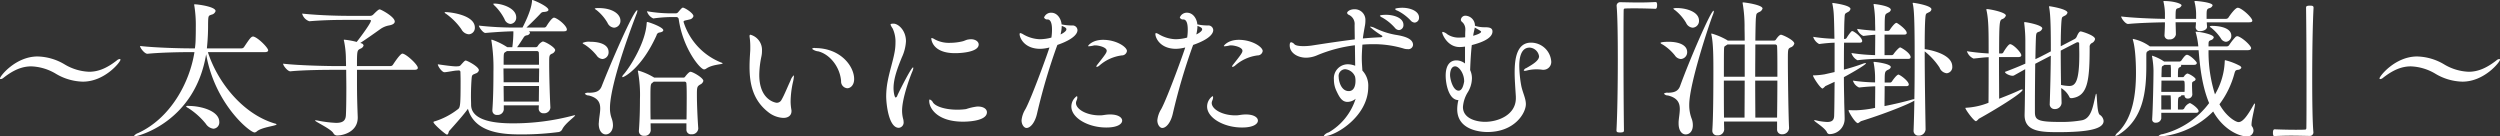 <svg xmlns="http://www.w3.org/2000/svg" width="650.224" height="35.5" viewBox="0 0 650.224 35.5">
  <rect x="0" y="0" width="650.224" height="35.5" fill="#333333" stroke="none"/>
  <defs>
    <style>
      .cls-1 {
        fill: #fff;
        fill-rule: evenodd;
      }
    </style>
  </defs>
  <path id="hero-title-city02.svg" class="cls-1" d="M426.24,497.639a0.184,0.184,0,0,0-.195-0.195,1.372,1.372,0,0,0-.741.351c-2.572,2.027-4.834,2.963-7.212,2.963a13.346,13.346,0,0,1-6.432-1.949,14.313,14.313,0,0,0-6.978-2.028c-5.731,0-9.785,5.146-9.785,5.692a0.184,0.184,0,0,0,.195.195,1.366,1.366,0,0,0,.74-0.351c2.573-2.027,4.834-2.963,7.212-2.963a13.338,13.338,0,0,1,6.433,1.95,14.322,14.322,0,0,0,6.978,2.027C422.186,503.331,426.24,498.185,426.24,497.639Zm17.748,12.007a0.9,0.9,0,0,0-.7.117,1.228,1.228,0,0,0,.507.39,18.948,18.948,0,0,1,4.639,4.132,2.758,2.758,0,0,0,1.989,1.287,1.635,1.635,0,0,0,1.52-1.754C451.941,510.972,447.263,509.646,443.988,509.646Zm22.494,4.6c-8.693-2.534-15.165-11.188-17.5-18.595h14.814c0.663,0,.858-0.234.858-0.468,0-.624-2.378-3.08-3.7-3.547a0.5,0.5,0,0,0-.234-0.039c-0.506,0-.935.623-2.339,2.728a0.807,0.807,0,0,1-.662.351h-9.006a56.832,56.832,0,0,0,.312-6.354c0.039-2.222.078-2.105,0.9-2.417a1.367,1.367,0,0,0,1.052-.936c0-1.169-4.717-1.754-5.379-1.754-0.156,0-.195,0-0.195.117a0.424,0.424,0,0,0,.039.195,32.042,32.042,0,0,1,.389,5.692c0,0.974,0,1.715-.039,2.884a19.69,19.69,0,0,1-.194,2.573h-1.209c-2.222,0-9.083-.156-13.06-0.623,0,0.506,1.17,2.027,1.911,2.027h0.039c3.469-.351,8.81-0.429,10.954-0.429h1.248c-1.248,7.953-6.238,17.192-14.659,21.051a2.281,2.281,0,0,0-1.091.78c0,0.039.039,0.078,0.195,0.078,0.819,0,15.672-3.742,18.595-21.363,2.261,12.981,11.384,20.349,12.592,20.349a1,1,0,0,0,.585-0.272c1.286-1.131,5.146-1.443,5.146-1.833A0.579,0.579,0,0,0,466.482,514.246Zm36.238-14c0.663,0,.858-0.234.858-0.507,0-.857-3.119-3.7-4.016-3.7-0.584,0-2.3,2.651-2.456,2.885a0.735,0.735,0,0,1-.623.35H487.75c0-4.015.039-4.093,0.9-4.522a1.254,1.254,0,0,0,.819-0.818,0.732,0.732,0,0,0-.624-0.585l-0.234-.078c1.676-1.092,3.82-2.612,5.185-3.587a5.644,5.644,0,0,1,2.3-.974c0.9-.156,1.481-0.507,1.481-1.014,0-1.247-3.586-3.158-3.9-3.158-0.273,0-.585.234-1.676,1.326a1.147,1.147,0,0,1-.858.351h-5.653c-1.871,0-7.251-.078-12.007-0.585a2.89,2.89,0,0,0,1.871,1.988h0.039c3.743-.312,6.784-0.351,10.058-0.351h5.575c0.273,0,.351.078,0.351,0.234,0,0.585-2.573,4.094-3.7,5.5a19.246,19.246,0,0,0-3.235-.585,0.1,0.1,0,0,0-.117.078,1.978,1.978,0,0,0,.078.351,23.374,23.374,0,0,1,.467,4.444c0,0.39.039,1.092,0.039,1.988h-2.728c-2.262,0-9.708-.155-13.645-0.623,0,0.507,1.17,1.988,1.871,1.988h0.039c3.431-.351,9.356-0.39,11.54-0.39h2.962c0,1.4.039,3.08,0.039,4.717,0,2.924-.039,5.77-0.117,7.095-0.078,1.4-.779,1.988-2.573,1.988a30.406,30.406,0,0,1-4.873-.623,2.087,2.087,0,0,0-.428-0.039c-0.078,0-.156,0-0.156.039,0,0.312,4.015,2.105,4.756,3.274a1.069,1.069,0,0,0,1.013.624c1.677,0,5.341-1.013,5.341-4.639v-0.156c-0.117-3.158-.195-5.3-0.195-9.551v-2.729h14.97ZM538.054,510c-0.156-2.924-.312-8.342-0.312-11.344,0-2.027,0-2.222.663-2.573a1.311,1.311,0,0,0,.9-0.936c0-.741-2.612-2.261-3.236-2.261a2.846,2.846,0,0,0-1.286,1.17,0.643,0.643,0,0,1-.507.311H529.4c0.585-.779,1.17-1.715,1.677-2.495a1.14,1.14,0,0,1,.779-0.584,1,1,0,0,0,.9-0.624,0.546,0.546,0,0,0-.351-0.429h9.2c0.585,0,.741-0.2.741-0.468,0-.818-1.793-2.5-3.119-3.04-0.078,0-.156-0.039-0.234-0.039-0.584,0-1.754,1.871-1.988,2.261a0.732,0.732,0,0,1-.507.312h-4.678c1.209-1.092,2.885-2.807,3.626-3.587a1.071,1.071,0,0,1,.857-0.468c0.78-.039,1.248-0.234,1.248-0.546,0-.9-3.9-2.573-4.171-2.573-0.117,0-.078.117-0.117,0.468-0.117.858-.39,2.69-2.456,6.706h-1.794a83.414,83.414,0,0,1-9.551-.507c0,0.429,1.092,1.91,1.677,1.91h0.039c2.611-.234,5.262-0.39,7.251-0.429V490.7a30.963,30.963,0,0,1-.273,3.664h-1.287l-0.156-.078a17.472,17.472,0,0,0-3.859-1.871,0.129,0.129,0,0,0-.156.156c0,0.078.039,0.156,0.039,0.234a44.458,44.458,0,0,1,.507,7.914c0,2.807-.039,6.822-0.273,9.941v0.156a1.124,1.124,0,0,0,1.247,1.169,1.58,1.58,0,0,0,1.716-1.364V509.49h9.122l-0.039.819a1.205,1.205,0,0,0,1.325,1.247,1.61,1.61,0,0,0,1.716-1.481V510Zm-23.859-9.59a0.421,0.421,0,0,1,.468.429c0,0.429.039,1.247,0.039,2.3,0,6.12-.078,6.9-0.663,7.329a18.922,18.922,0,0,1-6.12,3.2,0.267,0.267,0,0,0-.273.195c0,0.506,3.158,3.235,3.509,3.235,0.389,0,.428-0.74.545-0.9,1.6-1.794,3.938-4.406,4.912-5.809,1.833,6.627,9.98,6.666,14.113,6.666a73.221,73.221,0,0,0,9.512-.623,1.287,1.287,0,0,0,.9-0.7c0.741-1.56,3.353-3.314,3.353-3.626,0-.039-0.039-0.039-0.117-0.039a3.267,3.267,0,0,0-.39.078,60.711,60.711,0,0,1-15.749,2.027c-3.431,0-10.8-.311-10.8-4.834,0-.623-0.039-1.364-0.039-2.144,0-1.715.078-3.664,0.195-4.912,0.078-.857.429-0.779,1.053-1.091a1.151,1.151,0,0,0,.818-0.819c0-.975-3.08-2.534-3.43-2.534-0.234,0-.468.273-1.248,1.131a0.858,0.858,0,0,1-.624.35l-0.545.039h-0.117c-0.9,0-3.431-.35-4.717-0.545,0,0.545,1.091,2.066,1.715,2.066h0.039c0.741-.039,2.378-0.39,3.041-0.429Zm20.9,4.054c0,1.365-.039,2.768-0.039,4.055H525.93c0-1.287-.039-2.69-0.039-4.055h9.2Zm0.039-4.561c0,1.131-.039,2.339-0.039,3.587h-9.2c0-1.287-.039-2.5-0.039-3.587h9.278Zm-0.585-4.522a0.47,0.47,0,0,1,.507.507c0.039,0.741.039,1.793,0.039,3.041h-9.2c0-3,0-3,.428-3.275l0.429-.273h7.8Zm-17.738-4.366a1.67,1.67,0,0,0,1.6-1.754c0-3.314-6.511-4.016-7.563-4.016a0.356,0.356,0,0,0-.312.078,0.566,0.566,0,0,0,.312.312,16.645,16.645,0,0,1,4.054,4.054A2.389,2.389,0,0,0,516.807,491.012Zm10.877-2.69a1.619,1.619,0,0,0,1.481-1.715c0-2.456-3.82-3.587-5.691-3.587-0.2,0-.273.039-0.273,0.117a1.4,1.4,0,0,0,.39.468,13.316,13.316,0,0,1,2.534,3.469A1.818,1.818,0,0,0,527.684,488.322Zm46.8,12.436c-0.078,0-.429.039-1.365,1.247a0.528,0.528,0,0,1-.506.273h-7.563l-0.117-.078a16.934,16.934,0,0,0-4.016-1.754c-0.078,0-.117.039-0.117,0.156a0.885,0.885,0,0,1,.039.156,33.6,33.6,0,0,1,.507,7.173c0,2.105-.039,5.029-0.273,8.148V516.2a1.2,1.2,0,0,0,1.326,1.208,1.535,1.535,0,0,0,1.754-1.442l-0.039-1.794h9.317v1.638a1.177,1.177,0,0,0,1.326,1.208,1.622,1.622,0,0,0,1.754-1.442v-0.117c-0.195-2.69-.351-6.355-0.351-8.616,0-2.066.039-2.261,0.858-2.767a1.4,1.4,0,0,0,.819-0.936C577.832,502.317,575.064,500.758,574.479,500.758Zm-1.014,12.4h-9.356c-0.039-1.637-.039-3.275-0.039-4.912,0-4.288,0-4.288.585-4.678l0.273-.234h7.914a0.479,0.479,0,0,1,.584.507c0.078,0.935.078,2.339,0.078,3.937C573.5,509.412,573.5,511.284,573.465,513.155Zm-13.02-27.406a3.284,3.284,0,0,0,.233-0.9c0-.078,0-0.117-0.038-0.117-0.975,0-7.1,14.269-9.24,19.765-0.585,1.521-1.793,1.677-3.313,1.716a1.457,1.457,0,0,0-1.092.234,1.237,1.237,0,0,0,1.014.467c2.456,0.624,3,1.872,3,3.392,0,1.053-.272,2.261-0.35,3.47,0,0.2-.039.35-0.039,0.506,0,1.911.935,2.768,1.832,2.768,0.974,0,1.871-.9,1.871-2.417a5.387,5.387,0,0,0-.351-1.793,7.561,7.561,0,0,1-.429-2.651C553.544,508.789,553.817,503.136,560.445,485.749Zm22.1,12.631a16.675,16.675,0,0,1-9.863-10.6c0-.39.545-0.351,1.52-0.624a1.244,1.244,0,0,0,1.053-.857c0-.819-2.3-2.222-2.729-2.222-0.195,0-.351.117-1.209,1.13a0.859,0.859,0,0,1-.585.351H568.9a36.741,36.741,0,0,1-5.731-.546,3,3,0,0,0,1.638,1.871h0.039a37.027,37.027,0,0,1,4.132-.35H570.7a0.628,0.628,0,0,1,.741.584c1.092,7.6,5.575,13.021,6.588,13.021a1.035,1.035,0,0,0,.546-0.195c1.6-1.13,4.289-1.091,4.289-1.364A0.567,0.567,0,0,0,582.549,498.38ZM563.29,487.815c-0.194,0-.156.117-0.194,0.351-0.273,4.912-4.211,11.227-5.965,13.255a1.291,1.291,0,0,0-.39.623,0.1,0.1,0,0,0,.117.117c0.351,0,4.912-2.261,8.81-10.876a0.9,0.9,0,0,1,.819-0.741c0.663-.117.936-0.351,0.936-0.585C567.423,489.141,563.6,487.815,563.29,487.815Zm-12.708-3.625a2.9,2.9,0,0,0-1.014.117,1.559,1.559,0,0,0,.507.428,11.757,11.757,0,0,1,2.846,3.314,2.041,2.041,0,0,0,1.715,1.247,1.746,1.746,0,0,0,1.637-1.832C556.273,485.749,554.207,484.19,550.582,484.19Zm-2.106,8.771a3.893,3.893,0,0,0-2.066.312,0.967,0.967,0,0,0,.507.39,13.122,13.122,0,0,1,3.158,2.846,2.011,2.011,0,0,0,1.52.935,1.73,1.73,0,0,0,1.6-1.793C553.194,493,549.178,492.961,548.476,492.961Zm66.791,12.085c0.857,0,1.793-.819,1.793-2.378,0-3.431-3.626-8.07-10.136-8.07a0.851,0.851,0,0,0-.819.195,3.029,3.029,0,0,0,1.638.663c2.923,0.741,5.613,3.937,5.925,7.719A1.755,1.755,0,0,0,615.267,505.046Zm-14.5,5.965a1.6,1.6,0,0,0-.039-0.429,13.24,13.24,0,0,1-.194-2.027,24.439,24.439,0,0,1,.623-5.146,7.6,7.6,0,0,0,.234-1.521c0-.117,0-0.195-0.039-0.195a3.1,3.1,0,0,0-.857,1.4c-0.7,1.442-1.56,3.664-2.34,4.99a1.365,1.365,0,0,1-1.208.741c-0.312,0-4.561-.663-4.561-7.251a24.552,24.552,0,0,1,.546-4.757,6.481,6.481,0,0,0,.156-1.52,4.079,4.079,0,0,0-3-4.171q-0.234,0-.234.351c0,0.156.039,0.389,0.078,0.7a17.315,17.315,0,0,1,.117,2.144c0,0.468,0,.9-0.039,1.326-0.078,1.247-.156,2.534-0.156,3.781,0,4.484.858,8.772,4.99,11.93a6.774,6.774,0,0,0,3.781,1.4C599.985,512.765,600.764,512.063,600.764,511.011Zm27.908,4.327a1.377,1.377,0,0,0,1.247-1.559A2.909,2.909,0,0,0,629.8,513a8.363,8.363,0,0,1-.273-2.105c0-3.314,2.105-8.889,2.651-10.175a2.977,2.977,0,0,0,.272-0.936,0.152,0.152,0,0,0-.078-0.156c-0.428,0-3.079,5.185-4.054,7.251a0.821,0.821,0,0,1-.429.585c-0.351,0-.584-1.52-0.584-2.417,0-2.651,1.169-5.575,2.144-7.992a11.419,11.419,0,0,0,1.091-4.21c0-2.885-2.027-4.6-3.235-4.6-0.585,0-.78.078-0.78,0.273a4.417,4.417,0,0,0,.546.974,8.045,8.045,0,0,1,.74,3.7,13.672,13.672,0,0,1-.273,2.69c-0.428,2.261-1.247,4.678-1.754,7.329a21.387,21.387,0,0,0-.39,3.937C625.4,509.062,626.021,515.338,628.672,515.338Zm20.389-5.536a14.427,14.427,0,0,0-2.885.663,15.713,15.713,0,0,1-2.339.156c-2.885,0-5.5-.741-6.277-1.871a1.543,1.543,0,0,0-.818-0.78c-0.117,0-.156.117-0.156,0.39,0,1.91,2.105,5.38,8.81,5.38,0.7,0,6.2-.039,6.2-2.456,0-.78-0.819-1.482-2.339-1.482h-0.195Zm0.39-16.139c0-.7-0.78-1.365-2.028-1.365a5.331,5.331,0,0,0-.74.078c-0.507.078-.936,0.351-1.443,0.468a14.408,14.408,0,0,1-3.235.39,7.779,7.779,0,0,1-3.977-.9,2.761,2.761,0,0,0-.74-0.351,0.129,0.129,0,0,0-.156.156c0,0.273.311,3.782,6.159,3.782C645.2,495.924,649.451,495.573,649.451,493.663Zm20.469,0.117c4.951-1.716,5.224-3.353,5.224-3.86a1.269,1.269,0,0,0-1.326-1.208h-0.467a12.6,12.6,0,0,1-2.339-.273c-0.117-1.4-1.053-3.041-2.729-3.041a1.955,1.955,0,0,0-1.833,1.248,0.9,0.9,0,0,0,.975.506c0.819,0.078,1.092,1.209,1.092,2.612a13.06,13.06,0,0,1-.156,2.105,11.744,11.744,0,0,1-3,.429,9.15,9.15,0,0,1-4.288-1.247,2.548,2.548,0,0,0-.78-0.351c-0.117,0-.2.078-0.2,0.273,0,0.935,1.209,3.82,5.38,3.82a10.079,10.079,0,0,0,2.378-.351c-0.156.7-4.561,12.943-6.238,16.023a6.712,6.712,0,0,0-1.013,2.924c0,1.13.663,1.988,1.286,1.988,0.975,0,2.222-1.326,2.768-3.859a155.3,155.3,0,0,1,5.029-17.115ZM680.914,512.1c-3.431,0-6.16-1.6-6.16-3.235a1.836,1.836,0,0,1,.156-0.624,2.1,2.1,0,0,0,.2-0.819c0-.156-0.039-0.312-0.156-0.312a3.331,3.331,0,0,0-1.4,2.69c0,2.924,4.288,5.458,9.083,5.458,3.041,0,4.132-.975,4.132-1.793s-1.052-1.6-3.119-1.6c-1.13,0-1.832.234-2.533,0.234h-0.2Zm7.1-16.724c0-1.092-2.807-2.924-6.2-2.924-2.807,0-3.9,1.482-3.9,1.6,0,0.078.078,0.078,0.234,0.078a7.3,7.3,0,0,0,1.208-.195,1.462,1.462,0,0,1,.429-0.039c0.819,0,2.963.467,2.963,1.4,0,0.468-.312.936-2.417,3.587a0.984,0.984,0,0,0-.273.545,0.084,0.084,0,0,0,.078.078,1.475,1.475,0,0,0,.741-0.389,10.9,10.9,0,0,1,5.808-2.612A1.32,1.32,0,0,0,688.009,495.378Zm-16.958-6.549c1.052,0.39,1.208.623,1.208,0.9,0,0.585-1.325,1.248-1.52,1.326A9.794,9.794,0,0,0,671.051,488.829Zm34.176,4.951c4.951-1.716,5.224-3.353,5.224-3.86a1.269,1.269,0,0,0-1.326-1.208h-0.468a12.616,12.616,0,0,1-2.339-.273c-0.117-1.4-1.052-3.041-2.728-3.041a1.955,1.955,0,0,0-1.833,1.248,0.9,0.9,0,0,0,.975.506c0.819,0.078,1.091,1.209,1.091,2.612a13.171,13.171,0,0,1-.155,2.105,11.744,11.744,0,0,1-3,.429,9.155,9.155,0,0,1-4.289-1.247,2.534,2.534,0,0,0-.779-0.351c-0.117,0-.195.078-0.195,0.273,0,0.935,1.208,3.82,5.38,3.82a10.086,10.086,0,0,0,2.378-.351c-0.156.7-4.561,12.943-6.238,16.023a6.7,6.7,0,0,0-1.013,2.924c0,1.13.662,1.988,1.286,1.988,0.975,0,2.222-1.326,2.768-3.859a155.078,155.078,0,0,1,5.029-17.115ZM716.22,512.1c-3.43,0-6.159-1.6-6.159-3.235a1.836,1.836,0,0,1,.156-0.624,2.1,2.1,0,0,0,.2-0.819c0-.156-0.039-0.312-0.156-0.312a3.331,3.331,0,0,0-1.4,2.69c0,2.924,4.289,5.458,9.084,5.458,3.041,0,4.132-.975,4.132-1.793s-1.052-1.6-3.119-1.6c-1.13,0-1.832.234-2.534,0.234H716.22Zm7.1-16.724c0-1.092-2.807-2.924-6.2-2.924-2.807,0-3.9,1.482-3.9,1.6,0,0.078.078,0.078,0.234,0.078a7.312,7.312,0,0,0,1.208-.195,1.462,1.462,0,0,1,.429-0.039c0.819,0,2.963.467,2.963,1.4,0,0.468-.312.936-2.417,3.587a0.984,0.984,0,0,0-.273.545,0.084,0.084,0,0,0,.078.078,1.47,1.47,0,0,0,.74-0.389,10.9,10.9,0,0,1,5.809-2.612A1.32,1.32,0,0,0,723.316,495.378Zm-16.959-6.549c1.053,0.39,1.209.623,1.209,0.9,0,0.585-1.326,1.248-1.52,1.326A9.845,9.845,0,0,0,706.357,488.829ZM747.375,499.2a5.354,5.354,0,0,0-1.832-.389,3.638,3.638,0,0,0-3.7,3.976,6.745,6.745,0,0,0,.624,2.885c0.819,1.754,1.482,2.924,2.924,2.924a3.359,3.359,0,0,0,2.105-.819,15.565,15.565,0,0,1-6.978,8.732,2.435,2.435,0,0,0-1.287.858c0,0.078.078,0.117,0.273,0.117,2.612,0,11.267-5.029,11.267-12.787a5.708,5.708,0,0,0-1.521-4.249c-0.039-.819-0.156-1.949-0.156-3.275,0-1.052.078-2.183,0.156-3.469q1.346-.117,2.69-0.117a27,27,0,0,1,7.914,1.091,3.337,3.337,0,0,0,1.17.195,1.215,1.215,0,0,0,1.4-1.091c0-1.794-2.69-2.339-4.639-2.651a20.168,20.168,0,0,1-5.38-1.794,3.18,3.18,0,0,0-1.052-.311,0.1,0.1,0,0,0-.117.078,21.462,21.462,0,0,0,3.04,2.222,0.35,0.35,0,0,1,.2.234,0.73,0.73,0,0,1-.7.233c-1.443.078-2.924,0.156-4.406,0.312,0.117-1.013.312-2.066,0.507-3.157a7.193,7.193,0,0,0,.156-1.521,2.764,2.764,0,0,0-2.885-2.924c-1.13,0-1.871.585-1.871,0.975a0.722,0.722,0,0,0,.429.468,2.611,2.611,0,0,1,1.52,2.651c0,1.286.039,2.534,0.039,3.742-3.82.468-7.641,1.053-11.188,1.6a16.53,16.53,0,0,1-2.066.156c-0.351,0-1.95,0-2.417-.468a1.577,1.577,0,0,0-.858-0.546c-0.234,0-.39.234-0.39,0.819,0,1.91,1.988,3.2,4.288,3.2a7.518,7.518,0,0,0,2.924-.662,37.187,37.187,0,0,1,9.746-2.573Zm0,3a4.281,4.281,0,0,1,.078.975c0,0.312,0,2.612-1.754,2.612-1.988,0-2.612-2.612-2.612-3.665a1.752,1.752,0,0,1,1.676-2.027,3.04,3.04,0,0,1,2.573,1.91Zm11.384-12.28a1.275,1.275,0,0,0,1.169-1.364c0-1.91-2.69-2.612-4.522-2.612-0.078,0-1.6,0-1.6.273a1.328,1.328,0,0,0,.584.429,12.561,12.561,0,0,1,3.314,2.689A1.465,1.465,0,0,0,758.759,489.92Zm4.093-1.949a1.234,1.234,0,0,0,1.13-1.325c0-1.638-2.222-2.534-4.4-2.534-0.351,0-1.832.078-1.832,0.35a1.233,1.233,0,0,0,.663.429,12.012,12.012,0,0,1,3.391,2.534A1.466,1.466,0,0,0,762.852,487.971Zm26.313,19.648c0,4.366-4.6,6.16-8.031,6.16-2.183,0-5.731-.819-5.731-3.86a8.432,8.432,0,0,1,1.326-3.937,7.129,7.129,0,0,0,1.013-3.509,4.928,4.928,0,0,0-.467-2.144c0.078-2.183.2-4.483,0.429-6.51,1.481-.39,5.379-1.443,5.379-3.548,0-1.091-1.169-1.091-2.222-1.091a7.4,7.4,0,0,1-2.339-.39v-0.156a2.572,2.572,0,0,0-2.456-2.456,1.17,1.17,0,0,0-1.208,1.13,1.1,1.1,0,0,0,.467.624,2.517,2.517,0,0,1,.7,1.832v0.273c-0.039.546-.039,1.131-0.039,1.754-0.468.039-.935,0.078-1.442,0.078a5.34,5.34,0,0,1-3.2-.857,2.767,2.767,0,0,0-1.169-.624,0.157,0.157,0,0,0-.156.2c0,0.39,1.325,3.742,4.522,3.742a9.39,9.39,0,0,0,1.4-.116v4.4a3.628,3.628,0,0,0-2.222-.819c-1.676,0-2.807,1.248-2.807,3.976,0,2.184.819,6.355,3.314,6.355a9.953,9.953,0,0,0-.312,2.378c0,5.5,6.2,5.926,7.836,5.926,7.134,0,10.019-4.951,10.019-7.252,0-1.52-.858-3.04-1.209-4.834a31.32,31.32,0,0,1-.506-5.068c0-1.442.155-4.8,2.689-4.8a2.629,2.629,0,0,1,2.456,2.261c0,1.092-1.559,2.067-3.352,3.08a1,1,0,0,0-.624.585c0,0.078.078,0.117,0.273,0.117a2.944,2.944,0,0,0,.663-0.117,9.979,9.979,0,0,1,2.5-.273,11.116,11.116,0,0,1,1.208.078,1.749,1.749,0,0,0,.429.039,2.038,2.038,0,0,0,2.066-2.261,5.279,5.279,0,0,0-5.263-4.8c-3.82,0-4.249,4.522-4.249,7.758,0,1.715.156,3.781,0.312,6.237v0.429Zm-13.45-4.288c-0.2,1.052-.545,2.339-1.442,2.339-1.443,0-2.222-2.924-2.222-4.093,0-.468.117-2.223,1.325-2.223,1.014,0,2.339,1.872,2.339,3.821v0.156Zm2.456-12.592c0.117-.546.234-1.014,0.312-1.481,1.638,0.935,1.638.974,1.638,1.091,0,0.429-1.365.858-2.067,1.053Zm37.2-7.134c0.234,2.5.312,7.992,0.312,13.956,0,6.783-.117,14.19-0.351,18.44,0,0.506.351,0.545,0.975,0.545,0.935,0,.974-0.233.974-0.584-0.078-5.263-.117-13.333-0.117-20.116,0-4.8,0-8.967.039-11.033,0-.351.078-0.506,0.429-0.506,0.741-.039,1.6-0.039,2.456-0.039,2.105,0,4.366.077,5.38,0.116,0.429,0,.429-0.7.429-0.9a1.624,1.624,0,0,0-.078-0.663,0.321,0.321,0,0,0-.312-0.195c-1.637.078-2.963,0.117-4.366,0.117s-2.846-.039-4.795-0.078a0.92,0.92,0,0,0-.975.858v0.078Zm42.749,7.524c-0.078,0-.468,0-1.287,1.208a0.578,0.578,0,0,1-.467.312h-4.912c0.039-3,.078-5.3.155-6,0.118-1.014.078-1.014,0.78-1.4a1.421,1.421,0,0,0,.936-0.935c0-.975-4.678-1.6-5.068-1.6a0.1,0.1,0,0,0-.117.117,0.878,0.878,0,0,0,.039.273,35.647,35.647,0,0,1,.468,6.16c0,0.623.039,1.793,0.039,3.391h-4.406l-0.155-.117a17.512,17.512,0,0,0-4.016-1.715,0.1,0.1,0,0,0-.117.117c0,0.078.039,0.156,0.039,0.234,0.507,2.183.507,6.2,0.507,9.551,0,4.834-.039,12.124-0.273,15.2v0.156a1.164,1.164,0,0,0,1.287,1.208,1.62,1.62,0,0,0,1.793-1.442c0-.585-0.039-1.287-0.039-2.144h13.8v2.027a1.215,1.215,0,0,0,1.326,1.286,1.73,1.73,0,0,0,1.793-1.6v-0.078c-0.156-2.885-.312-13.177-0.312-17.738,0-2.729.039-2.807,0.663-3.158a1.445,1.445,0,0,0,1.013-1.013C861.592,492.532,858.513,491.129,858.123,491.129Zm-17.7-5.224a2.833,2.833,0,0,0,.234-0.858c0-.117-0.039-0.156-0.078-0.156-0.7,0-6.16,12.592-8.694,19.57-0.545,1.521-1.793,1.716-3.118,1.755a1.457,1.457,0,0,0-1.092.234,1.237,1.237,0,0,0,1.014.467c2.573,0.624,3.119,1.989,3.119,3.548,0,1.053-.234,2.183-0.312,3.314v0.428c0,1.989.935,2.846,1.832,2.846,1.091,0,1.871-.9,1.871-2.378a4.738,4.738,0,0,0-.351-1.832,9.756,9.756,0,0,1-.584-3.509C834.265,503.8,839.644,487.815,840.424,485.905Zm16.763,17.153c0,3.314-.039,6.939-0.078,9.629h-5.652c0-2.105-.039-5.731-0.039-9.629h5.769Zm-8.5,0c0,3.937-.039,7.68-0.039,9.629h-5.341c-0.039-2.768-.039-6.354-0.039-9.629h5.419Zm8.5-1.014h-5.769c0-2.884.039-5.808,0.039-8.381H856.6a0.47,0.47,0,0,1,.507.507C857.187,495.3,857.187,498.419,857.187,502.044Zm-8.5,0H843.27c0-3.391,0-6.276.039-7.173,0.039-.74.117-0.7,0.429-0.9l0.468-.312h4.483v8.381ZM831.107,484.19a2.9,2.9,0,0,0-1.014.117,1.25,1.25,0,0,0,.468.428,11.915,11.915,0,0,1,2.885,3.314,2.043,2.043,0,0,0,1.715,1.247,1.747,1.747,0,0,0,1.638-1.832C836.8,485.086,833.329,484.19,831.107,484.19Zm-2.222,8.771c-0.9,0-2.105.078-2.105,0.312a1.185,1.185,0,0,0,.545.39,12.624,12.624,0,0,1,3.2,2.846,2.014,2.014,0,0,0,1.559.935,1.762,1.762,0,0,0,1.638-1.793C833.719,493.78,831.536,492.961,828.885,492.961Zm66.614,1.91c0-3.469.039-6.393,0.156-7.953,0.117-1.52.2-1.208,1.014-1.676a0.938,0.938,0,0,0,.584-0.741c0-.974-4.444-1.676-4.756-1.676a0.1,0.1,0,0,0-.117.117,0.686,0.686,0,0,0,.039.234c0.273,1.169.468,3.431,0.468,13.255,0,3.586,0,7.68-.078,11.461a2.929,2.929,0,0,0-.662.117c-1.911.546-4.523,1.169-7.1,1.676,0-1.4.039-3.469,0.039-5.185H890.7c0.507,0,.663-0.195.663-0.428,0-.7-1.521-2.028-2.534-2.534a0.234,0.234,0,0,0-.156-0.039c-0.429,0-1.4,1.325-1.676,1.754a0.694,0.694,0,0,1-.429.312H885.09c0-2.807,0-2.885.936-3.353a1.047,1.047,0,0,0,.663-0.663c0-.9-4.016-1.364-4.328-1.364-0.116,0-.155,0-0.155.078a0.761,0.761,0,0,0,.039.273,21.082,21.082,0,0,1,.35,4.132v0.858a43.587,43.587,0,0,1-5.769-.468,2.9,2.9,0,0,0,1.6,1.793h0.039c1.754-.195,3.08-0.273,4.171-0.312,0,1.755-.039,4.133-0.039,5.614a28.872,28.872,0,0,1-4.951.624c-0.545,0-1.13,0-1.676-.039H875.89c-0.117,0-.195.039-0.195,0.117,0,0.273,1.715,3.274,2.456,3.274a5.048,5.048,0,0,0,.741-0.506c7.836-2.456,13.488-4.951,13.917-5.38-0.039,2.924-.117,5.614-0.195,7.68V516a1.228,1.228,0,0,0,1.287,1.364,1.759,1.759,0,0,0,1.832-1.559v-0.039c-0.078-4.8-.234-13.489-0.234-20.311a17.71,17.71,0,0,1,3.86,4.21,2.271,2.271,0,0,0,1.871,1.482,1.6,1.6,0,0,0,1.442-1.755C902.672,496.314,897.448,495.144,895.5,494.871Zm-15.282,3.7c0-.039-0.039-0.078-0.156-0.078a3.292,3.292,0,0,0-.7.195c-1.482.545-3.08,1.052-4.873,1.52,0-2.417,0-4.834.039-7.017h4.054c0.507,0,.663-0.195.663-0.429,0-.624-1.131-1.871-2.378-2.534a0.292,0.292,0,0,0-.2-0.039,0.421,0.421,0,0,0-.273.117,10.634,10.634,0,0,0-1.17,1.6,0.609,0.609,0,0,1-.428.312h-0.273c0.039-1.988.039-3.781,0.117-5.107,0.078-1.559.039-1.4,0.857-1.871a1.187,1.187,0,0,0,.7-0.819c0-1.013-4.6-1.559-4.6-1.559a0.1,0.1,0,0,0-.117.117,0.58,0.58,0,0,0,.039.234c0.351,1.91.39,2.378,0.507,8.966a41.536,41.536,0,0,1-5.536-.506,3.239,3.239,0,0,0,1.559,1.871h0.039a39.391,39.391,0,0,1,3.977-.351v7.641l-2.573.585a19.784,19.784,0,0,1-2.69.272c-0.273,0-.351,0-0.351.078,0,0.351,1.91,3.353,2.5,3.353a3.224,3.224,0,0,0,.7-0.624l2.417-1.13c-0.039,3.313-.039,6.51-0.117,8.849-0.039,1.131-.546,1.6-1.833,1.6a14.566,14.566,0,0,1-2.923-.429,1.343,1.343,0,0,0-.351-0.039c-0.078,0-.117,0-0.117.039,0,0.312,2.651,1.793,3.313,3.041a0.764,0.764,0,0,0,.78.545,3.95,3.95,0,0,0,3.86-3.937c0-1.014-.117-3.821-0.117-5.107-0.039-1.754-.078-3.743-0.078-5.77C877.722,500.407,880.217,498.848,880.217,498.575Zm9.084-4.094a0.188,0.188,0,0,0-.156-0.039,0.622,0.622,0,0,0-.312.117,9.223,9.223,0,0,0-1.4,1.56,0.609,0.609,0,0,1-.428.312h-1.95V491.09h5.107c0.507,0,.663-0.195.663-0.429,0-.858-2.144-2.378-2.534-2.573a0.234,0.234,0,0,0-.156-0.039c-0.429,0-1.4,1.325-1.676,1.754a0.61,0.61,0,0,1-.429.312H885.09c0-1.364,0-2.534.039-3.158,0.078-1.286.234-1.208,0.9-1.6a1.009,1.009,0,0,0,.663-0.7c0-1.052-4.172-1.52-4.366-1.52a0.1,0.1,0,0,0-.117.117,0.878,0.878,0,0,0,.039.273,26.443,26.443,0,0,1,.35,4.327c0,0.429.039,1.248,0.039,2.222-1.286-.078-2.923-0.2-4.717-0.468a3.094,3.094,0,0,0,1.6,1.833h0.039c1.325-.156,2.261-0.273,3.079-0.312,0,1.91-.039,4.093-0.039,5.3a47.757,47.757,0,0,1-6.159-.546A3.236,3.236,0,0,0,878,497.756h0.039a46.318,46.318,0,0,1,5.926-.351h7.251c0.507,0,.624-0.234.624-0.468C891.835,496.275,890.7,495.222,889.3,494.481Zm44.541,13.138c4.094-.546,4.561-4.6,4.561-13.255a1.064,1.064,0,0,1,.624-1.091,1.42,1.42,0,0,0,.78-1.014c0-.974-3.509-1.988-3.7-1.988s-0.506.039-1.052,1.326a1.342,1.342,0,0,1-.507.623l-3.665,1.911c0-2.768.078-5.224,0.195-6.589,0.117-1.13.156-.974,0.858-1.364a1.192,1.192,0,0,0,.7-0.78c0-.975-4.561-1.676-4.639-1.676-0.117,0-.156.039-0.156,0.117a0.58,0.58,0,0,0,.039.234c0.39,1.988.429,6.432,0.429,11.383l-1.482.78c-0.624.312-1.481,0.779-2.534,1.247,0.039-2.924.117-5.341,0.156-5.964,0.078-.975.273-0.936,0.663-1.131a1.312,1.312,0,0,0,.974-0.9c0-.9-4.171-1.637-4.522-1.637a0.167,0.167,0,0,0-.2.195,1.379,1.379,0,0,1,.039.234,38.7,38.7,0,0,1,.273,5.107v5.263c-1.676.74-3.508,1.481-5.3,2.144,0,0.429,1.248,1.013,1.989,1.013a0.931,0.931,0,0,0,.35-0.078l2.924-1.637c-0.039,4.132-.078,8.967-0.156,11.851v0.117c0,4.367,4.483,4.406,8.85,4.406,8.459,0,11.7-1.014,11.7-2.924a2.136,2.136,0,0,0-1.014-1.6c-0.779-.584-0.662-5.457-0.9-5.457-0.078,0-.117.116-0.2,0.467-0.663,2.885-1.092,5.965-3.548,6.433a29.947,29.947,0,0,1-5.5.429c-5.886,0-6.666-.468-6.705-2.456v-2.106c0-2.651.039-6.9,0.078-10.564l2.924-1.521,1.131-.584c-0.039,4.327-.156,9.044-0.273,12.4v0.078a1.24,1.24,0,0,0,1.286,1.4,1.7,1.7,0,0,0,1.793-1.559v-0.078L931,505.007a5.517,5.517,0,0,1,2.106,2.261,0.5,0.5,0,0,0,.545.351h0.195Zm-13.956-10.682c0.585,0,.741-0.233.741-0.467,0-.7-2.106-2.885-2.924-2.885-0.39,0-1.287,1.325-1.716,2.066a0.543,0.543,0,0,1-.428.351h-0.7c0-8.226.117-8.616,0.78-8.928a1.436,1.436,0,0,0,.974-0.935c0-.858-4.21-1.677-4.912-1.677-0.117,0-.156,0-0.156.117a0.686,0.686,0,0,0,.039.234c0.546,2.5.546,5.341,0.546,11.189a56.415,56.415,0,0,1-5.653-.585,3.191,3.191,0,0,0,1.716,1.91h0.039c1.637-.156,2.651-0.312,3.9-0.351,0,4.055,0,8.85-.039,11.852a18.4,18.4,0,0,1-5.653,1.286c-0.234,0-.351,0-0.351.117,0,0.351,2.184,3.392,2.768,3.392a2.527,2.527,0,0,0,.7-0.624c3.9-2.144,11.422-6.705,11.422-7.563a0.151,0.151,0,0,0-.155-0.078,2.3,2.3,0,0,0-.7.234c-1.4.663-3.353,1.442-5.263,2.183,0-2.5-.039-6.822-0.039-10.838h5.068Zm15.087-3.781a1.206,1.206,0,0,1,.312-0.078,0.35,0.35,0,0,1,.39.39c0,0.818.039,1.793,0.039,2.846,0,7.173-1.092,8.147-2.651,8.147a11.99,11.99,0,0,1-2.106-.273c-0.039-2.728-.078-5.964-0.078-8.927Zm46,16.334c-1.4,2.456-2.651,4.367-3.859,4.367-0.663,0-3.158-1.365-4.951-4.64a23.339,23.339,0,0,0,3.9-8.03c0.234-.819.351-0.819,0.9-0.936a0.97,0.97,0,0,0,.9-0.546,0.8,0.8,0,0,0-.429-0.507,16.078,16.078,0,0,0-3.782-1.442c-0.039,0-.117,0-0.117.351A18.234,18.234,0,0,1,971,506.644a36.475,36.475,0,0,1-1.676-11.5h10.214c0.663,0,.858-0.273.858-0.546,0-.545-1.95-2.5-3.353-3.04a0.292,0.292,0,0,0-.195-0.039,0.786,0.786,0,0,0-.429.117,13.7,13.7,0,0,0-1.754,2.222,0.833,0.833,0,0,1-.663.312H969.32V493.7c0-.858.078-0.936,0.624-1.17a1.01,1.01,0,0,0,.74-0.7c0-.818-3.7-1.481-4.522-1.481-0.156,0-.2,0-0.2.078a1.59,1.59,0,0,0,.078.273,19.521,19.521,0,0,1,.624,3.47H954.077l-0.156-.117a11.342,11.342,0,0,0-4.21-1.833c-0.078,0-.078,0-0.078.078a0.878,0.878,0,0,0,.039.273c0.741,2.456.78,7.29,0.78,8.46,0,5.5-.78,11.734-4.717,15.515a2.2,2.2,0,0,0-.663.819,0.1,0.1,0,0,0,.117.078,2.926,2.926,0,0,0,1.091-.546c6.082-4.015,6.862-11.032,6.862-17.66V496.82c0-1.091,0-1.208.506-1.481a2.177,2.177,0,0,0,.312-0.195h12.787v0.078c0.273,3.041.663,8.733,2.729,13.684a21.561,21.561,0,0,1-12.085,8.069,1.731,1.731,0,0,0-1.053.468c0,0.117.156,0.156,0.468,0.156a22.249,22.249,0,0,0,13.722-6.51c2.69,4.8,6.823,6.471,8.655,6.471a1.588,1.588,0,0,0,1.832-1.442,1.914,1.914,0,0,0-.429-1.209,0.716,0.716,0,0,1-.078-0.468c0-1.286.9-4.522,0.9-5.3a0.226,0.226,0,0,0-.039-0.155A1.264,1.264,0,0,0,980.976,509.49Zm-16.373-.545a0.234,0.234,0,0,0-.156-0.039,2.666,2.666,0,0,0-1.442,1.4,0.67,0.67,0,0,1-.429.273h-1.209c0-3.041,0-3.119.468-3.314a0.55,0.55,0,0,0,.429-0.39h0.819v0.078a0.778,0.778,0,0,0,.857.78,1.123,1.123,0,0,0,1.17-1.053v-0.039c-0.039-.662-0.078-1.871-0.078-2.417,0.039-.623-0.078-0.74.468-1.013a0.648,0.648,0,0,0,.467-0.507c0-.429-1.715-1.481-2.183-1.481a1.825,1.825,0,0,0-.818.74,0.417,0.417,0,0,1-.429.195h-1.17c0-2.183.039-2.378,0.468-2.573a0.545,0.545,0,0,0,.39-0.39,0.282,0.282,0,0,0-.156-0.233h3.508c0.546,0,.7-0.273.7-0.507,0-.312-1.793-2.105-2.573-2.105-0.39,0-.9.7-1.442,1.481a0.778,0.778,0,0,1-.429.273h-4.054a11.956,11.956,0,0,0-3.119-1.52,0.136,0.136,0,0,0-.039.078,0.682,0.682,0,0,0,.039.233,22.91,22.91,0,0,1,.351,3.548c0,2.339-.156,9.98-0.351,12.631v0.117a0.832,0.832,0,0,0,.936.819,1.38,1.38,0,0,0,1.442-1.092V511.44h8.966c0.585,0,.741-0.234.741-0.468C966.747,510.465,965.539,509.412,964.6,508.945ZM977.2,484.151c-0.078,0-.2-0.039-0.273-0.039-0.663,0-2.066,1.988-2.417,2.534a0.8,0.8,0,0,1-.624.35h-5.068v-0.584c0-1.6,0-1.95.663-2.183a1.105,1.105,0,0,0,.9-0.741c0-.78-4.055-1.131-4.328-1.131s-0.39,0-.39.117a0.424,0.424,0,0,0,.039.195,13.712,13.712,0,0,1,.39,2.924V487h-5.341c0-2.5.039-2.573,0.624-2.767a1.181,1.181,0,0,0,.936-0.741c0-.468-2.105-1.131-4.522-1.131-0.117,0-.195,0-0.195.117a0.424,0.424,0,0,0,.039.195,14.723,14.723,0,0,1,.351,2.885V487c-2.963-.039-8.148-0.233-11.384-0.623,0,0.467,1.092,1.949,1.793,1.949h0.039c2.807-.273,6.979-0.39,9.552-0.429,0,1.287-.078,2.69-0.117,3.314v0.117a1.074,1.074,0,0,0,1.247,1.013,1.572,1.572,0,0,0,1.715-1.247c0-.624-0.039-1.949-0.078-3.2h5.3c0,0.39-.039.819-0.078,1.209v0.117a1.049,1.049,0,0,0,1.248.974c0.624,0,1.715-.351,1.715-1.13v-0.039l-0.078-1.131h11.033c0.662,0,.818-0.195.818-0.429C980.7,486.763,978.481,484.618,977.2,484.151Zm-14.112,21.831H957.04c0-1.053.039-2.027,0.039-2.924h5.575a0.4,0.4,0,0,1,.429.39,12.022,12.022,0,0,1,.038,1.208C963.121,505.085,963.121,505.514,963.083,505.982Zm7.29-17.153a1.488,1.488,0,0,0-.741.117,0.684,0.684,0,0,0,.351.35,11.968,11.968,0,0,1,2.534,2.768,1.655,1.655,0,0,0,1.325.9,1.514,1.514,0,0,0,1.4-1.559C975.246,488.907,970.957,488.829,970.373,488.829Zm-10.838,21.753h-2.5v-3.7h2.417c0.078,0.624.078,1.95,0.078,2.729v0.975Zm0-8.421h-2.456c0-.818.039-1.442,0.039-1.793,0.039-.9,0-0.975.429-1.208a2.177,2.177,0,0,0,.312-0.2h1.6a9.88,9.88,0,0,1,.078,1.208v1.988Zm37.06,14.346c-0.234-2.494-.311-7.991-0.311-13.956,0-6.783.116-14.19,0.35-18.439,0-.507-0.35-0.546-0.935-0.546-0.975,0-1.014.234-1.014,0.585,0.078,5.262.117,13.332,0.117,20.115,0,4.8,0,8.967-.039,11.033,0,0.351-.078.507-0.429,0.507-0.74.039-1.6,0.039-2.456,0.039-2.105,0-4.366-.078-5.38-0.117-0.428,0-.428.7-0.428,0.9a2.8,2.8,0,0,0,.078.663,0.321,0.321,0,0,0,.311.195c1.638-.078,2.963-0.117,4.367-0.117s2.885,0.039,4.795.078a0.919,0.919,0,0,0,.974-0.858v-0.078Zm48.535-18.868a0.184,0.184,0,0,0-.19-0.195,1.348,1.348,0,0,0-.74.351c-2.58,2.027-4.84,2.963-7.22,2.963a13.364,13.364,0,0,1-6.43-1.949,14.337,14.337,0,0,0-6.98-2.028c-5.73,0-9.78,5.146-9.78,5.692a0.184,0.184,0,0,0,.19.195,1.348,1.348,0,0,0,.74-0.351c2.58-2.027,4.84-2.963,7.22-2.963a13.355,13.355,0,0,1,6.43,1.95,14.288,14.288,0,0,0,6.98,2.027C1041.08,503.331,1045.13,498.185,1045.13,497.639Z" transform="translate(-394.906 -482.094)"/>
</svg>
